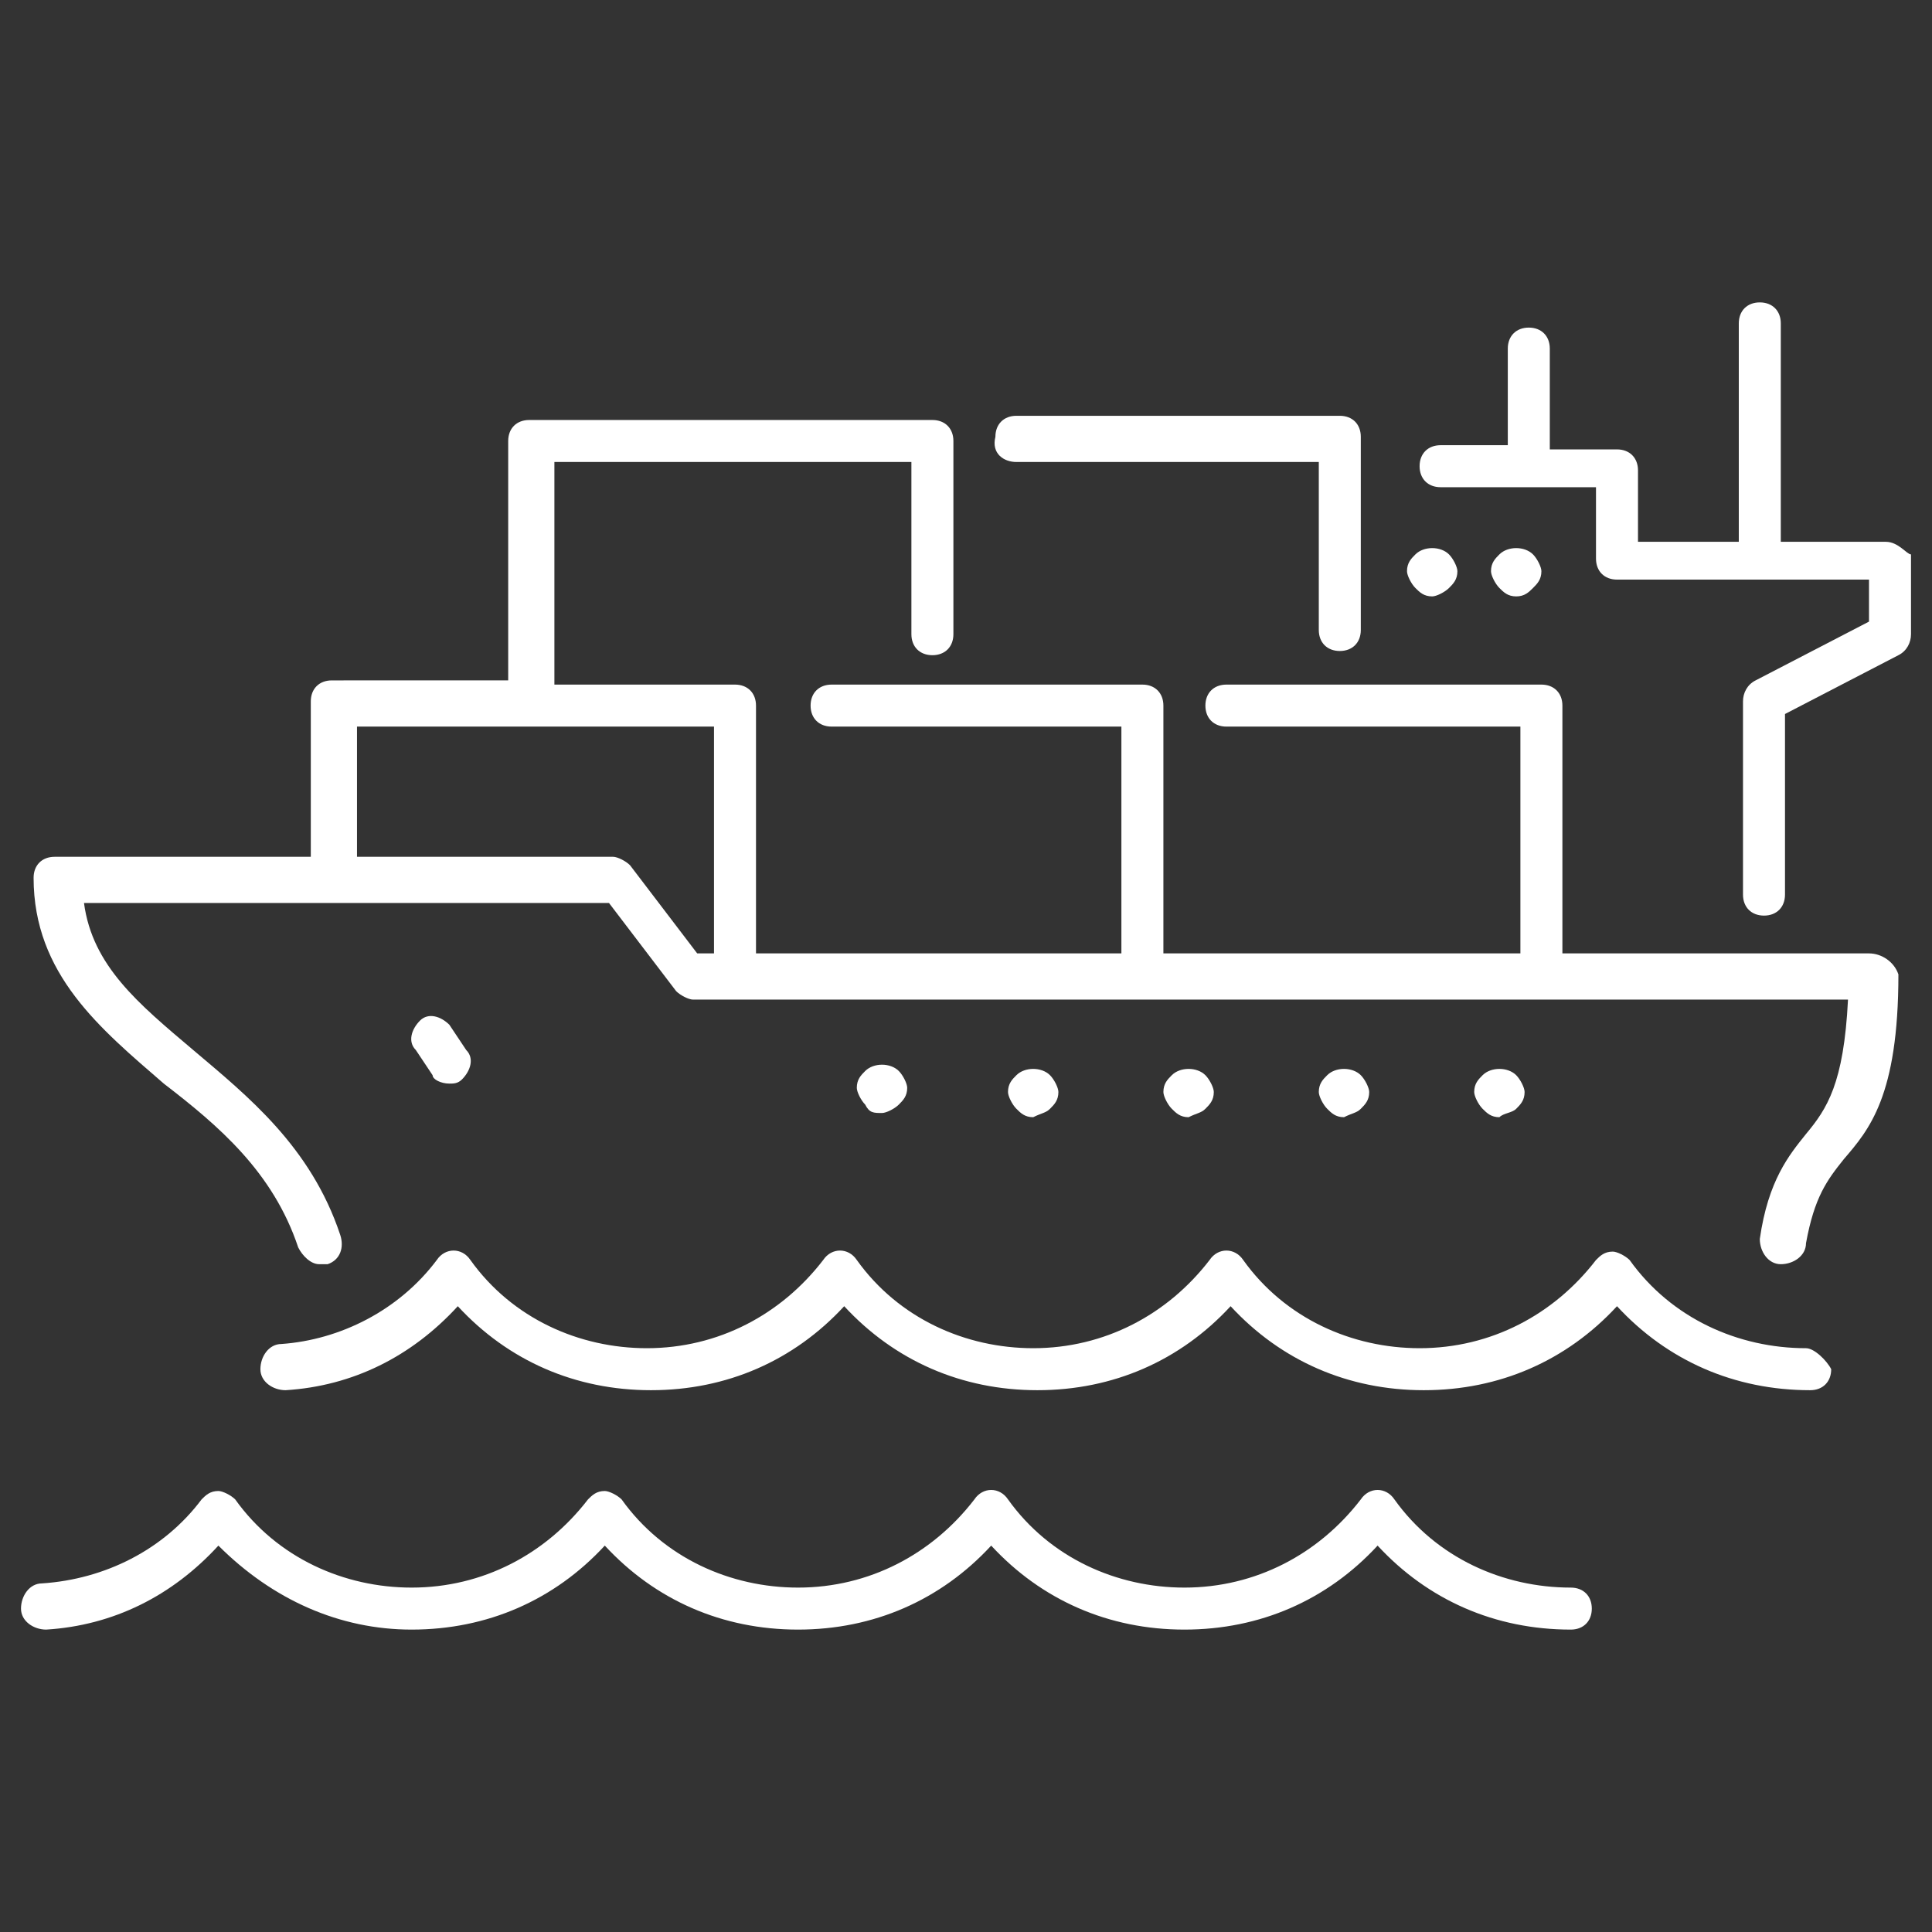 <?xml version="1.0" encoding="utf-8"?>
<!-- Generator: Adobe Illustrator 24.1.0, SVG Export Plug-In . SVG Version: 6.00 Build 0)  -->
<svg version="1.1" id="Layer_1" xmlns="http://www.w3.org/2000/svg" xmlns:xlink="http://www.w3.org/1999/xlink" x="0px" y="0px"
	 width="46px" height="46px" viewBox="0 0 46 46" style="enable-background:new 0 0 46 46;" xml:space="preserve">
<rect x="0" y="0" width="46" height="46" fill="#333333" stroke="none"/>
<style type="text/css">
	.st0{display:none;}
	.st1{display:inline;fill:#FFFFFF;}
	.st2{fill:#FFFFFF;}
</style>
<g class="st0">
	<path class="st1" d="M41.2,20.2l-12.4-2.5c-0.1,0-0.1,0-0.2,0l-12.4,2.5c-0.2,0-0.4,0.3-0.4,0.5v9.7c0,0.3,0.2,0.5,0.5,0.5h24.8
		c0.3,0,0.5-0.2,0.5-0.5v-9.7C41.6,20.5,41.4,20.2,41.2,20.2z M40.5,29.9h-7.6v-6.3c0-0.3-0.2-0.5-0.5-0.5c-0.3,0-0.5,0.2-0.5,0.5
		v6.3h-6.4v-6.3c0-0.3-0.2-0.5-0.5-0.5c-0.3,0-0.5,0.2-0.5,0.5v6.3h-7.6v-8.7l11.9-2.4l11.9,2.4V29.9z"/>
	<path class="st1" d="M40.7,31.7l-2.5,3H19.1l-2.5-3c-0.2-0.2-0.5-0.3-0.7-0.1c-0.2,0.2-0.3,0.5-0.1,0.7l2.6,3.2
		c0.1,0.1,0.3,0.2,0.4,0.2h19.6c0.2,0,0.3-0.1,0.4-0.2l2.6-3.2c0.2-0.2,0.2-0.6-0.1-0.7C41.2,31.5,40.8,31.5,40.7,31.7z"/>
	<path class="st1" d="M20.2,22.7c-1.2,0-2.2,1-2.2,2.2c0,1.2,1,2.2,2.2,2.2c1.2,0,2.2-1,2.2-2.2C22.4,23.7,21.4,22.7,20.2,22.7z
		 M20.2,26.1c-0.6,0-1.2-0.5-1.2-1.2c0-0.6,0.5-1.2,1.2-1.2c0.6,0,1.2,0.5,1.2,1.2C21.4,25.6,20.9,26.1,20.2,26.1z"/>
	<path class="st1" d="M37.1,27.2c1.2,0,2.2-1,2.2-2.2c0-1.2-1-2.2-2.2-2.2c-1.2,0-2.2,1-2.2,2.2C34.9,26.2,35.9,27.2,37.1,27.2z
		 M37.1,23.8c0.6,0,1.2,0.5,1.2,1.2c0,0.6-0.5,1.2-1.2,1.2c-0.6,0-1.2-0.5-1.2-1.2C35.9,24.3,36.5,23.8,37.1,23.8z"/>
	<path class="st1" d="M24.9,6.1l-7.7,2.3c-0.2,0.1-0.4,0.3-0.4,0.5v10.2c0,0.3,0.2,0.5,0.5,0.5c0.3,0,0.5-0.2,0.5-0.5V9.3l7.3-2.2
		c0.3-0.1,0.4-0.4,0.4-0.7C25.5,6.2,25.2,6,24.9,6.1z"/>
	<path class="st1" d="M39.9,19.6c0.3,0,0.5-0.2,0.5-0.5V8.9c0-0.2-0.2-0.4-0.4-0.5l-7.5-2.3c-0.3-0.1-0.6,0.1-0.7,0.4
		c-0.1,0.3,0.1,0.6,0.4,0.7l7.2,2.2v9.8C39.4,19.4,39.6,19.6,39.9,19.6z"/>
	<path class="st1" d="M28.7,4.1c-1.3,0-2.4,1.1-2.4,2.4c0,1.3,1.1,2.4,2.4,2.4c1.3,0,2.4-1.1,2.4-2.4C31.1,5.2,30,4.1,28.7,4.1z
		 M28.7,7.9c-0.7,0-1.4-0.6-1.4-1.4c0-0.7,0.6-1.4,1.4-1.4c0.7,0,1.4,0.6,1.4,1.4C30,7.3,29.4,7.9,28.7,7.9z"/>
	<path class="st1" d="M19.7,11.4v4c0,0.3,0.2,0.5,0.5,0.5h7.1c0.3,0,0.5-0.2,0.5-0.5v-4c0-0.3-0.2-0.5-0.5-0.5h-7.1
		C19.9,10.8,19.7,11.1,19.7,11.4z M20.7,11.9h6v2.9h-6V11.9z"/>
	<path class="st1" d="M29.5,11.4v4c0,0.3,0.2,0.5,0.5,0.5h7.1c0.3,0,0.5-0.2,0.5-0.5v-4c0-0.3-0.2-0.5-0.5-0.5H30
		C29.8,10.8,29.5,11.1,29.5,11.4z M30.6,11.9h6v2.9h-6V11.9z"/>
	<path class="st1" d="M19.4,41.9c0.2,0,0.4-0.1,0.5-0.4l1.6-4.5c0.1-0.3,0-0.6-0.3-0.7c-0.3-0.1-0.6,0-0.7,0.3l-1.6,4.5
		c-0.1,0.3,0,0.6,0.3,0.7C19.3,41.9,19.3,41.9,19.4,41.9z"/>
	<path class="st1" d="M38.1,41.9c0.3-0.1,0.4-0.4,0.3-0.7l-1.6-4.5c-0.1-0.3-0.4-0.4-0.7-0.3c-0.3,0.1-0.4,0.4-0.3,0.7l1.6,4.5
		c0.1,0.2,0.3,0.4,0.5,0.4C38,41.9,38,41.9,38.1,41.9z"/>
	<path class="st1" d="M34.6,38.6H22.7c-0.3,0-0.5,0.2-0.5,0.5c0,0.3,0.2,0.5,0.5,0.5h11.9c0.3,0,0.5-0.2,0.5-0.5
		C35.1,38.8,34.9,38.6,34.6,38.6z"/>
	<path class="st1" d="M4.4,35c0,0.3,0.2,0.5,0.5,0.5h3c5.3,0,6.6,1,8.3,2.3l0.1,0.1c0.1,0.1,0.2,0.1,0.3,0.1c0.2,0,0.3-0.1,0.4-0.2
		c0.2-0.2,0.1-0.6-0.1-0.7L16.9,37c-1.9-1.4-3.3-2.6-9-2.6h-3C4.6,34.4,4.4,34.7,4.4,35z"/>
	<path class="st1" d="M5.7,31.9c-0.3,0-0.5,0.2-0.5,0.5c0,0.3,0.2,0.5,0.5,0.5h2.2c0.3,0,0.5-0.2,0.5-0.5V16.6
		c0-0.3-0.2-0.5-0.5-0.5H5.7c-0.3,0-0.5,0.2-0.5,0.5c0,0.3,0.2,0.5,0.5,0.5h1.6v14.7H5.7z"/>
	<path class="st1" d="M14.5,12c0.2-0.2,0.2-0.6,0-0.8c-0.2-0.2-0.6-0.2-0.8,0l-3.8,4.2c-0.1,0.1-0.1,0.2-0.1,0.4v16.9
		c0,0.3,0.2,0.5,0.4,0.5l3.4,0.6c0,0,0.1,0,0.1,0c0.3,0,0.5-0.2,0.5-0.4c0-0.3-0.1-0.6-0.4-0.6l-3-0.5V16L14.5,12z"/>
</g>
<g>
	<path class="st2" d="M44.9,12.9h-2.5V7.7c0-0.3-0.2-0.5-0.5-0.5c-0.3,0-0.5,0.2-0.5,0.5v5.2h-2.4v-1.7c0-0.3-0.2-0.5-0.5-0.5h-1.6
		V8.3c0-0.3-0.2-0.5-0.5-0.5c-0.3,0-0.5,0.2-0.5,0.5v2.3h-1.6c-0.3,0-0.5,0.2-0.5,0.5c0,0.3,0.2,0.5,0.5,0.5h3.7v1.7
		c0,0.3,0.2,0.5,0.5,0.5h6v1l-2.7,1.4c-0.2,0.1-0.3,0.3-0.3,0.5v4.6c0,0.3,0.2,0.5,0.5,0.5c0.3,0,0.5-0.2,0.5-0.5v-4.3l2.7-1.4
		c0.2-0.1,0.3-0.3,0.3-0.5v-1.9C45.4,13.2,45.2,12.9,44.9,12.9z"/>
	<path class="st2" d="M44.5,22.7h-7.3v-5.9c0-0.3-0.2-0.5-0.5-0.5h-7.5c-0.3,0-0.5,0.2-0.5,0.5s0.2,0.5,0.5,0.5h7v5.4h-8.5v-5.9
		c0-0.3-0.2-0.5-0.5-0.5h-7.4c-0.3,0-0.5,0.2-0.5,0.5s0.2,0.5,0.5,0.5h6.9v5.4H18v-5.9c0-0.3-0.2-0.5-0.5-0.5h-0.8h-3.5V11h8.5v4.1
		c0,0.3,0.2,0.5,0.5,0.5c0.3,0,0.5-0.2,0.5-0.5v-4.6c0-0.3-0.2-0.5-0.5-0.5h-9.6c-0.3,0-0.5,0.2-0.5,0.5v5.7H7.9
		c-0.3,0-0.5,0.2-0.5,0.5v3.7H1.3c-0.3,0-0.5,0.2-0.5,0.5c0,2.3,1.6,3.6,3.1,4.9c1.3,1,2.6,2.1,3.2,3.9c0.1,0.2,0.3,0.4,0.5,0.4
		c0.1,0,0.1,0,0.2,0c0.3-0.1,0.4-0.4,0.3-0.7c-0.7-2.1-2.2-3.3-3.5-4.4c-1.3-1.1-2.4-2-2.6-3.5h12.5l1.6,2.1
		c0.1,0.1,0.3,0.2,0.4,0.2H44c-0.1,2-0.5,2.6-1,3.2c-0.4,0.5-0.9,1.1-1.1,2.5c0,0.3,0.2,0.6,0.5,0.6c0.3,0,0.6-0.2,0.6-0.5
		c0.2-1.1,0.5-1.5,0.9-2c0.6-0.7,1.3-1.5,1.3-4.4C45.1,22.9,44.8,22.7,44.5,22.7z M15,20.6c-0.1-0.1-0.3-0.2-0.4-0.2H8.5v-3.1h4.3h4
		H17v5.4h-0.4L15,20.6z"/>
	<path class="st2" d="M24.2,11h7.2v4c0,0.3,0.2,0.5,0.5,0.5c0.3,0,0.5-0.2,0.5-0.5v-4.6c0-0.3-0.2-0.5-0.5-0.5h-7.7
		c-0.3,0-0.5,0.2-0.5,0.5C23.6,10.8,23.9,11,24.2,11z"/>
	<path class="st2" d="M34.5,14c0.1-0.1,0.2-0.2,0.2-0.4c0-0.1-0.1-0.3-0.2-0.4c-0.2-0.2-0.6-0.2-0.8,0c-0.1,0.1-0.2,0.2-0.2,0.4
		c0,0.1,0.1,0.3,0.2,0.4c0.1,0.1,0.2,0.2,0.4,0.2C34.2,14.2,34.4,14.1,34.5,14z"/>
	<path class="st2" d="M36.5,14c0.1-0.1,0.2-0.2,0.2-0.4c0-0.1-0.1-0.3-0.2-0.4c-0.2-0.2-0.6-0.2-0.8,0c-0.1,0.1-0.2,0.2-0.2,0.4
		c0,0.1,0.1,0.3,0.2,0.4c0.1,0.1,0.2,0.2,0.4,0.2C36.3,14.2,36.4,14.1,36.5,14z"/>
	<path class="st2" d="M21,26.5c0.1,0,0.3-0.1,0.4-0.2c0.1-0.1,0.2-0.2,0.2-0.4c0-0.1-0.1-0.3-0.2-0.4c-0.2-0.2-0.6-0.2-0.8,0
		c-0.1,0.1-0.2,0.2-0.2,0.4c0,0.1,0.1,0.3,0.2,0.4C20.7,26.5,20.8,26.5,21,26.5z"/>
	<path class="st2" d="M25,26.4c0.1-0.1,0.2-0.2,0.2-0.4c0-0.1-0.1-0.3-0.2-0.4c-0.2-0.2-0.6-0.2-0.8,0c-0.1,0.1-0.2,0.2-0.2,0.4
		c0,0.1,0.1,0.3,0.2,0.4c0.1,0.1,0.2,0.2,0.4,0.2C24.8,26.5,24.9,26.5,25,26.4z"/>
	<path class="st2" d="M28.7,26.4c0.1-0.1,0.2-0.2,0.2-0.4c0-0.1-0.1-0.3-0.2-0.4c-0.2-0.2-0.6-0.2-0.8,0c-0.1,0.1-0.2,0.2-0.2,0.4
		c0,0.1,0.1,0.3,0.2,0.4c0.1,0.1,0.2,0.2,0.4,0.2C28.5,26.5,28.6,26.5,28.7,26.4z"/>
	<path class="st2" d="M32.4,26.4c0.1-0.1,0.2-0.2,0.2-0.4c0-0.1-0.1-0.3-0.2-0.4c-0.2-0.2-0.6-0.2-0.8,0c-0.1,0.1-0.2,0.2-0.2,0.4
		c0,0.1,0.1,0.3,0.2,0.4c0.1,0.1,0.2,0.2,0.4,0.2C32.2,26.5,32.3,26.5,32.4,26.4z"/>
	<path class="st2" d="M36.1,26.4c0.1-0.1,0.2-0.2,0.2-0.4c0-0.1-0.1-0.3-0.2-0.4c-0.2-0.2-0.6-0.2-0.8,0c-0.1,0.1-0.2,0.2-0.2,0.4
		c0,0.1,0.1,0.3,0.2,0.4c0.1,0.1,0.2,0.2,0.4,0.2C35.8,26.5,36,26.5,36.1,26.4z"/>
	<path class="st2" d="M10.7,25.8c0.1,0,0.2,0,0.3-0.1c0.2-0.2,0.3-0.5,0.1-0.7l-0.4-0.6c-0.2-0.2-0.5-0.3-0.7-0.1
		c-0.2,0.2-0.3,0.5-0.1,0.7l0.4,0.6C10.3,25.7,10.5,25.8,10.7,25.8z"/>
	<path class="st2" d="M43,32.1c-1.6,0-3.2-0.7-4.2-2.1c-0.1-0.1-0.3-0.2-0.4-0.2c-0.2,0-0.3,0.1-0.4,0.2c-1,1.3-2.5,2.1-4.2,2.1
		c-1.6,0-3.2-0.7-4.2-2.1c-0.2-0.3-0.6-0.3-0.8,0c-1,1.3-2.5,2.1-4.2,2.1c-1.6,0-3.2-0.7-4.2-2.1c-0.2-0.3-0.6-0.3-0.8,0
		c-1,1.3-2.5,2.1-4.2,2.1c-1.6,0-3.2-0.7-4.2-2.1c-0.2-0.3-0.6-0.3-0.8,0c-0.9,1.2-2.3,1.9-3.7,2c-0.3,0-0.5,0.3-0.5,0.6
		c0,0.3,0.3,0.5,0.6,0.5c1.6-0.1,3-0.8,4.1-2c1.2,1.3,2.8,2,4.6,2c1.8,0,3.4-0.7,4.6-2c1.2,1.3,2.8,2,4.6,2c1.8,0,3.4-0.7,4.6-2
		c1.2,1.3,2.8,2,4.6,2c1.8,0,3.4-0.7,4.6-2c1.2,1.3,2.8,2,4.6,2c0.3,0,0.5-0.2,0.5-0.5C43.5,32.4,43.2,32.1,43,32.1z"/>
	<path class="st2" d="M9.8,38.8c1.8,0,3.4-0.7,4.6-2c1.2,1.3,2.8,2,4.6,2c1.8,0,3.4-0.7,4.6-2c1.2,1.3,2.8,2,4.6,2
		c1.8,0,3.4-0.7,4.6-2c1.2,1.3,2.8,2,4.6,2c0.3,0,0.5-0.2,0.5-0.5c0-0.3-0.2-0.5-0.5-0.5c-1.6,0-3.2-0.7-4.2-2.1
		c-0.2-0.3-0.6-0.3-0.8,0c-1,1.3-2.5,2.1-4.2,2.1c-1.6,0-3.2-0.7-4.2-2.1c-0.2-0.3-0.6-0.3-0.8,0c-1,1.3-2.5,2.1-4.2,2.1
		c-1.6,0-3.2-0.7-4.2-2.1c-0.1-0.1-0.3-0.2-0.4-0.2c0,0,0,0,0,0c-0.2,0-0.3,0.1-0.4,0.2c-1,1.3-2.5,2.1-4.2,2.1
		c-1.6,0-3.2-0.7-4.2-2.1c-0.1-0.1-0.3-0.2-0.4-0.2c-0.2,0-0.3,0.1-0.4,0.2c-0.9,1.2-2.3,1.9-3.8,2c-0.3,0-0.5,0.3-0.5,0.6
		c0,0.3,0.3,0.5,0.6,0.5c1.6-0.1,3-0.8,4.1-2C6.5,38.1,8.1,38.8,9.8,38.8z"/>
</g>
<g class="st0">
	<path class="st1" d="M42.1,21.7c-2.3-0.1-4.5-0.9-6.4-2.4c-0.2-0.2-0.5-0.2-0.7,0c-1.8,1.5-4,2.3-6.4,2.4c-0.3,0-0.5,0.2-0.5,0.5
		c0,0.4-0.1,0.7-0.1,1.1v3c0,4.6,2.8,8.8,7.1,10.6c0.1,0,0.1,0,0.2,0c0.1,0,0.1,0,0.2,0c4.3-1.8,7.1-5.9,7.1-10.6v-3
		c0-0.3,0-0.7-0.1-1.1C42.6,21.9,42.3,21.7,42.1,21.7z M41.6,26.2c0,4.1-2.4,7.8-6.2,9.5c-3.8-1.6-6.2-5.3-6.2-9.5v-3
		c0-0.2,0-0.3,0-0.5c2.3-0.2,4.4-1,6.2-2.3c1.8,1.3,3.9,2.1,6.2,2.3c0,0.2,0,0.4,0,0.5V26.2z"/>
	<path class="st1" d="M31.2,24.6c1.6-0.2,3.1-0.8,4.4-1.8c0.2-0.2,0.3-0.5,0.1-0.7c-0.2-0.2-0.5-0.3-0.7-0.1c-1.2,1-2.7,1.5-4.2,1.6
		c-0.3,0-0.5,0.2-0.5,0.5c0,0.3,0,0.5,0,0.7v2.1c0,3.2,1.9,6.1,4.9,7.3c0.1,0,0.1,0,0.2,0c0.2,0,0.4-0.1,0.5-0.3
		c0.1-0.3,0-0.6-0.3-0.7c-2.6-1.1-4.2-3.6-4.2-6.3v-2.1C31.2,24.7,31.2,24.6,31.2,24.6z"/>
	<path class="st1" d="M27.6,34.2l-7.4,2.5V19.6l14.7-5v2c0,0.3,0.2,0.5,0.5,0.5c0.3,0,0.5-0.2,0.5-0.5v-2.8c0-0.2-0.1-0.4-0.4-0.5
		L19.8,8c-0.1,0-0.2,0-0.3,0L3.7,13.4c-0.2,0.1-0.4,0.3-0.4,0.5v18.3c0,0.2,0.1,0.4,0.4,0.5L19.5,38c0.1,0,0.1,0,0.2,0
		c0.1,0,0.1,0,0.2,0l8.1-2.8c0.3-0.1,0.4-0.4,0.3-0.7C28.1,34.3,27.8,34.1,27.6,34.2z M5.5,13.9l6.4-2.2l14.1,4.8l-6.4,2.2L5.5,13.9
		z M19.6,9.1l14.1,4.8l-6,2l-14.1-4.8L19.6,9.1z M4.4,14.6l14.7,5v17.2l-14.7-5V14.6z"/>
	<path class="st1" d="M13.2,26.9l-6.4-2.2c-0.2-0.1-0.3,0-0.5,0.1c-0.1,0.1-0.2,0.3-0.2,0.4v5c0,0.2,0.1,0.4,0.4,0.5l6.4,2.2
		c0.1,0,0.1,0,0.2,0c0.1,0,0.2,0,0.3-0.1c0.1-0.1,0.2-0.3,0.2-0.4v-5C13.6,27.2,13.4,27,13.2,26.9z M12.5,31.6l-5.4-1.8V26l5.4,1.8
		V31.6z"/>
</g>
</svg>
